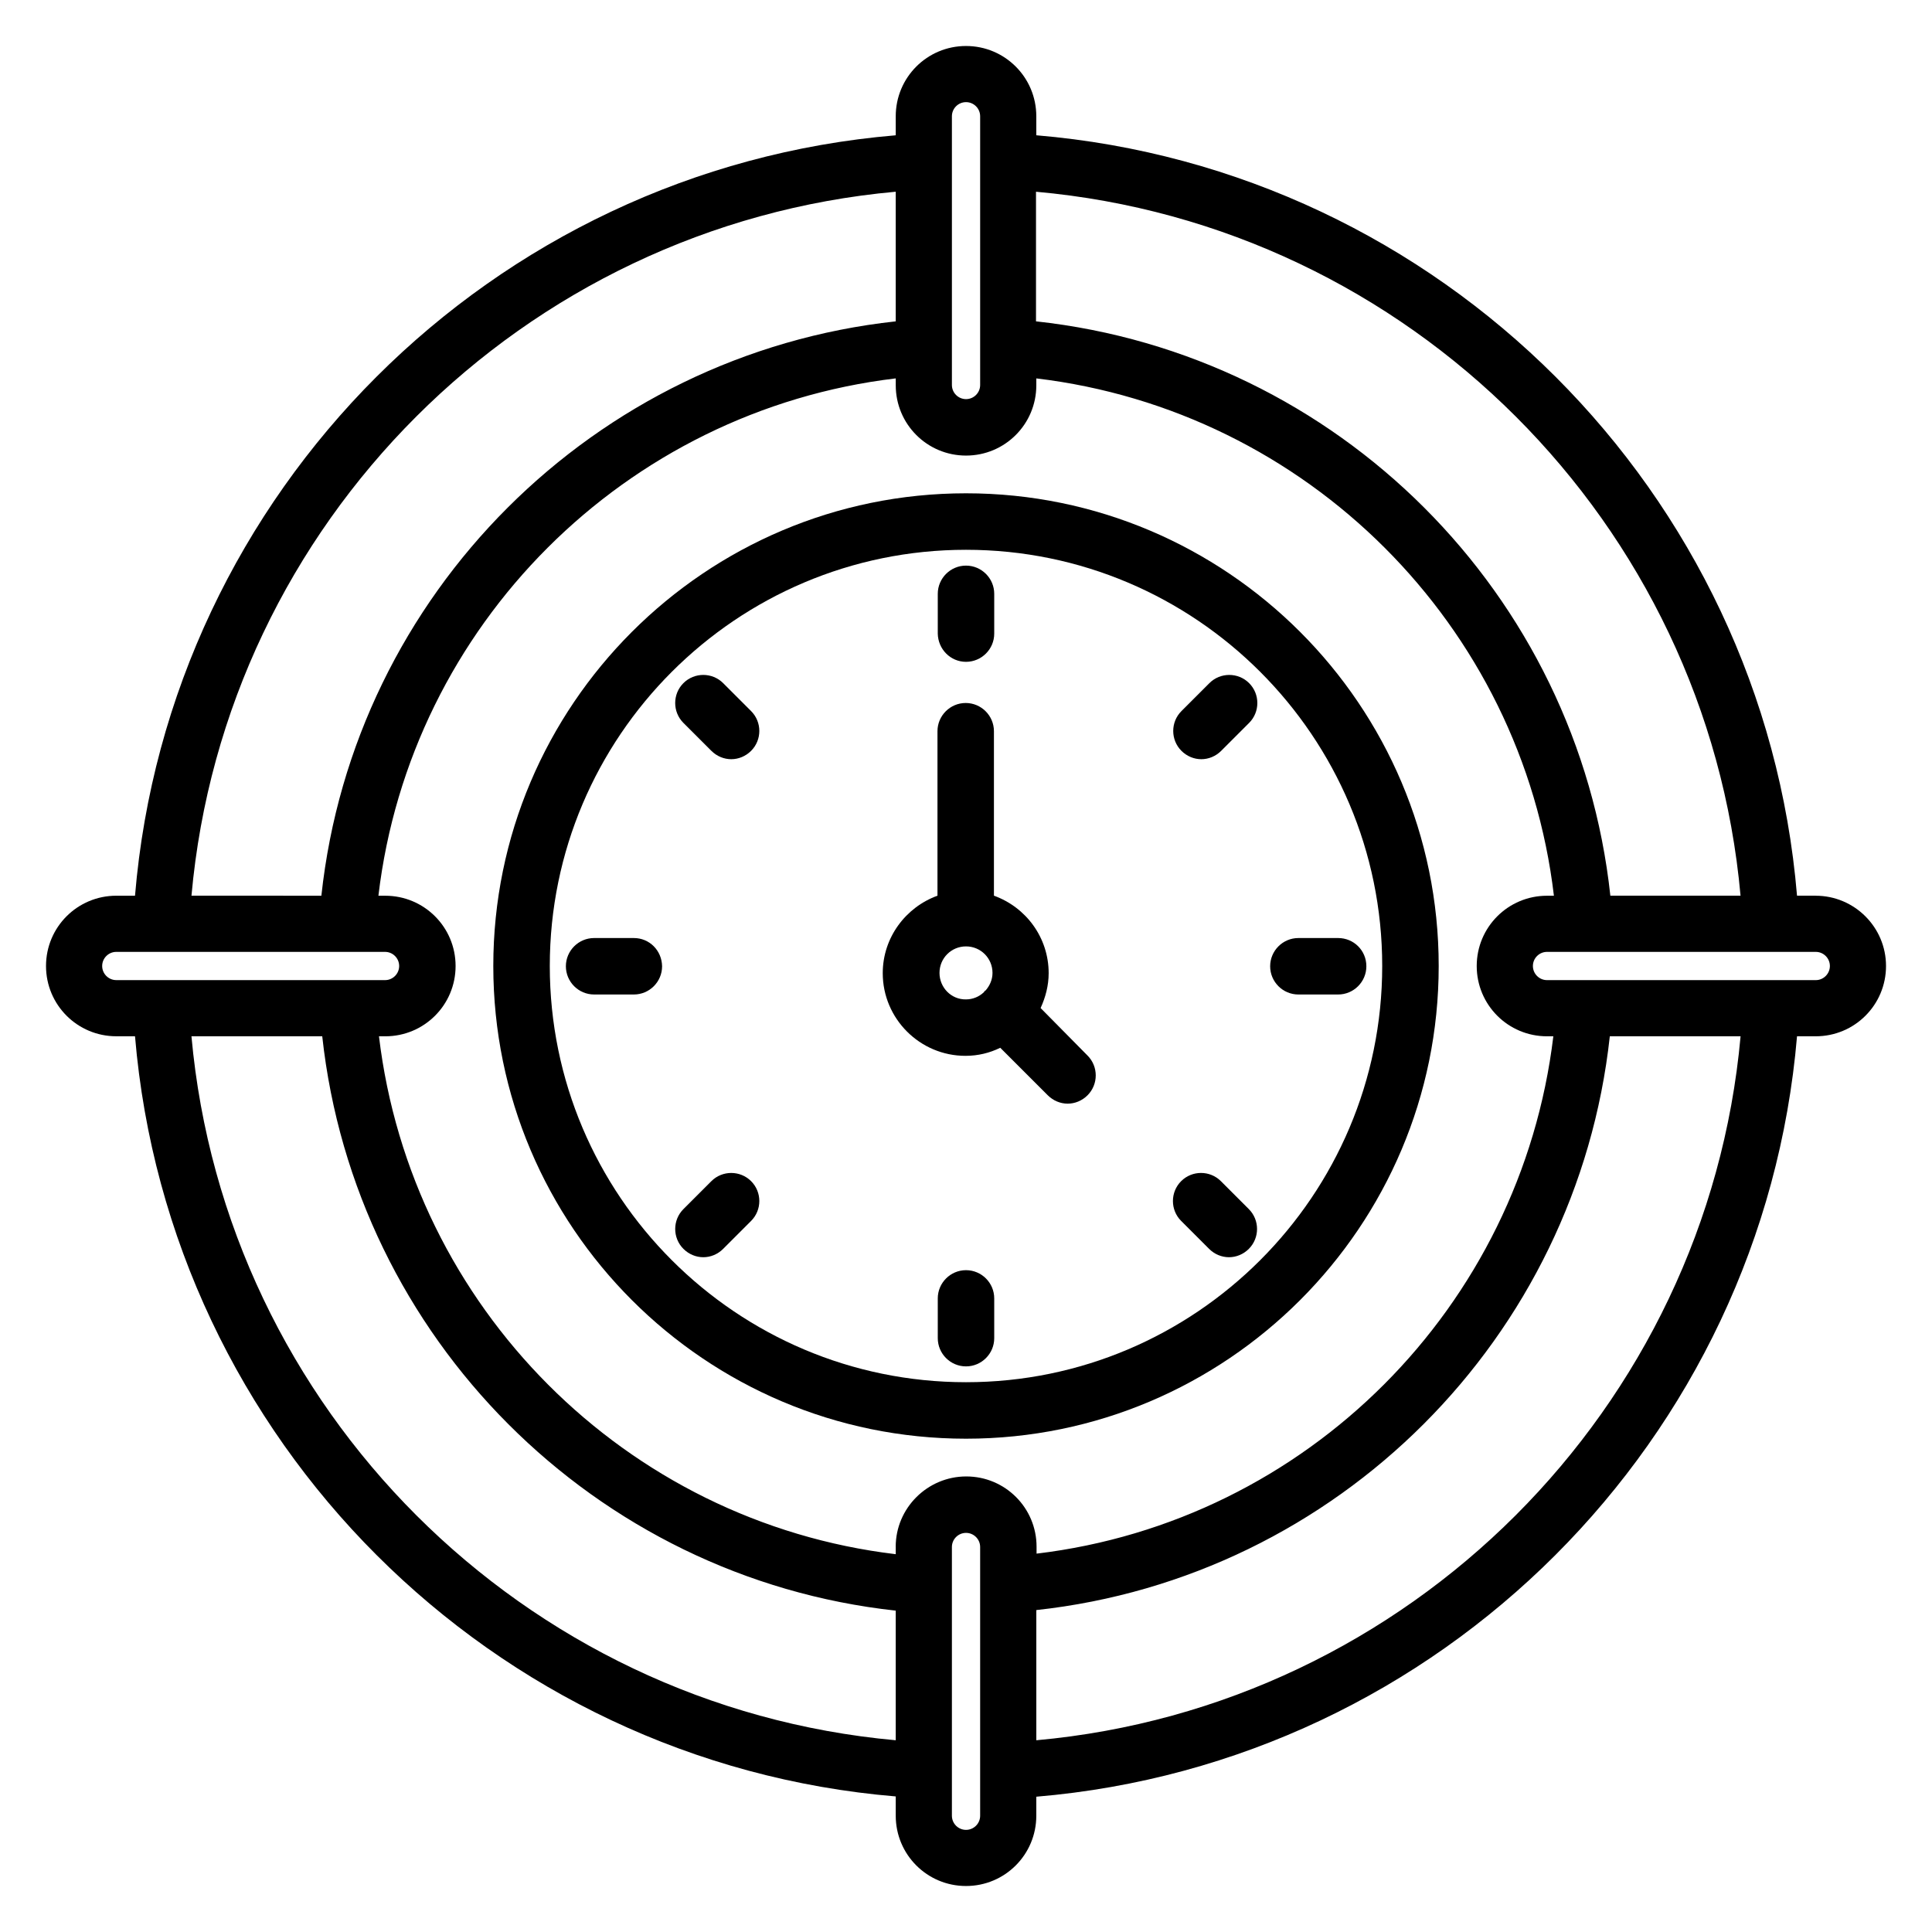 <?xml version="1.0" encoding="UTF-8"?>
<!-- Uploaded to: SVG Find, www.svgrepo.com, Generator: SVG Find Mixer Tools -->
<svg fill="#000000" width="800px" height="800px" version="1.1" viewBox="144 144 512 512" xmlns="http://www.w3.org/2000/svg">
 <g>
  <path d="m625.19 381.37h-4.961c-8.934-107.02-94.504-192.52-201.6-201.52v-5.035c0-10.305-8.32-18.625-18.625-18.625s-18.625 8.32-18.625 18.625v5.039c-107.1 9.004-192.67 94.5-201.6 201.52h-4.961c-10.305 0-18.625 8.32-18.625 18.625 0 10.305 8.32 18.625 18.625 18.625h4.961c9.008 107.02 94.578 192.52 201.6 201.45v5.113c0 10.305 8.32 18.625 18.625 18.625s18.625-8.32 18.625-18.625v-5.039c107.02-9.008 192.52-94.504 201.6-201.52h4.961c10.305 0 18.625-8.32 18.625-18.625 0-10.305-8.398-18.625-18.625-18.625zm-19.926 0h-34.504c-8.625-80-72.211-143.51-152.21-152.21v-34.348c98.93 8.852 177.86 87.781 186.71 186.56zm-209-206.56c0-2.062 1.68-3.742 3.742-3.742s3.742 1.68 3.742 3.742v71.219c0 2.062-1.68 3.742-3.742 3.742s-3.742-1.68-3.742-3.742zm-14.887 20v34.352c-79.922 8.703-143.59 72.211-152.21 152.21l-34.426-0.004c8.855-98.777 87.785-177.63 186.64-186.56zm-210.3 205.19c0-2.062 1.68-3.742 3.742-3.742h71.219c2.062 0 3.742 1.68 3.742 3.742s-1.68 3.742-3.742 3.742l-71.219-0.004c-2.062 0-3.742-1.68-3.742-3.738zm23.664 18.625h34.656c8.703 79.922 72.211 143.51 151.98 152.21v34.352c-98.781-8.934-177.71-87.785-186.64-186.56zm186.64 135.27v1.984c-71.602-8.551-128.39-65.496-136.95-137.25h1.68c10.305 0 18.625-8.32 18.625-18.625s-8.32-18.625-18.625-18.625l-1.828-0.004c8.473-71.68 65.418-128.55 137.1-137.1v1.832c0 10.305 8.32 18.625 18.625 18.625s18.625-8.32 18.625-18.625v-1.828c71.68 8.551 128.7 65.344 137.17 137.1h-1.832c-10.305 0-18.625 8.32-18.625 18.625s8.32 18.625 18.625 18.625h1.68c-8.625 71.754-65.344 128.55-136.95 137.1v-1.832c0-10.305-8.32-18.625-18.625-18.625-10.305 0-18.703 8.395-18.703 18.625zm22.367 71.297c0 2.062-1.68 3.742-3.742 3.742s-3.742-1.68-3.742-3.742v-71.219c0-2.062 1.68-3.742 3.742-3.742s3.742 1.68 3.742 3.742zm14.887-20v-34.504c79.848-8.703 143.28-72.137 151.98-152.06h34.656c-8.934 98.777-87.863 177.63-186.64 186.56zm206.56-201.45h-71.219c-2.062 0-3.742-1.68-3.742-3.742s1.68-3.742 3.742-3.742h71.219c2.062 0 3.742 1.68 3.742 3.742-0.004 2.062-1.684 3.742-3.742 3.742z"/>
  <path d="m525.27 400c0-69.082-56.184-125.27-125.27-125.27-69.086 0-125.27 56.18-125.27 125.27 0 69.082 56.18 125.27 125.27 125.27 69.082 0 125.27-56.184 125.27-125.27zm-125.27 110.3c-60.84 0-110.3-49.465-110.3-110.3 0-60.836 49.465-110.3 110.3-110.3 60.836 0 110.3 49.465 110.3 110.3 0 60.836-49.465 110.3-110.3 110.3z"/>
  <path d="m400 319.39c4.121 0 7.481-3.359 7.481-7.481v-10.535c0-4.121-3.359-7.481-7.481-7.481s-7.481 3.359-7.481 7.481v10.535c0.074 4.121 3.356 7.481 7.481 7.481z"/>
  <path d="m400 480.61c-4.121 0-7.481 3.359-7.481 7.481v10.535c0 4.121 3.359 7.481 7.481 7.481s7.481-3.359 7.481-7.481v-10.535c0-4.125-3.359-7.481-7.481-7.481z"/>
  <path d="m332.52 342.98c1.449 1.449 3.359 2.215 5.266 2.215 1.91 0 3.816-0.762 5.266-2.215 2.902-2.902 2.902-7.633 0-10.535l-7.406-7.406c-2.902-2.902-7.633-2.902-10.535 0s-2.902 7.633 0 10.535z"/>
  <path d="m467.55 457.02c-2.902-2.902-7.633-2.902-10.535 0-2.902 2.902-2.902 7.633 0 10.535l7.406 7.406c1.449 1.449 3.359 2.215 5.266 2.215 1.91 0 3.816-0.762 5.266-2.215 2.902-2.902 2.902-7.633 0-10.535z"/>
  <path d="m311.98 392.59h-10.535c-4.121 0-7.481 3.359-7.481 7.481 0 4.121 3.359 7.481 7.481 7.481h10.535c4.121 0 7.481-3.359 7.481-7.481-0.074-4.199-3.359-7.481-7.481-7.481z"/>
  <path d="m498.62 392.59h-10.535c-4.121 0-7.481 3.359-7.481 7.481 0 4.121 3.359 7.481 7.481 7.481h10.535c4.121 0 7.481-3.359 7.481-7.481 0.004-4.199-3.356-7.481-7.481-7.481z"/>
  <path d="m332.52 457.02-7.406 7.406c-2.902 2.902-2.902 7.633 0 10.535 1.449 1.449 3.359 2.215 5.266 2.215 1.91 0 3.816-0.762 5.266-2.215l7.406-7.406c2.902-2.902 2.902-7.633 0-10.535-2.898-2.898-7.633-2.898-10.531 0z"/>
  <path d="m464.5 325.04-7.406 7.406c-2.902 2.902-2.902 7.633 0 10.535 1.449 1.449 3.359 2.215 5.266 2.215 1.91 0 3.816-0.762 5.266-2.215l7.406-7.406c2.902-2.902 2.902-7.633 0-10.535-2.894-2.902-7.629-2.902-10.531 0z"/>
  <path d="m419.77 411.14c1.297-2.824 2.137-5.953 2.137-9.238 0-9.465-6.031-17.48-14.504-20.535v-43.586c0-4.121-3.359-7.481-7.481-7.481s-7.481 3.359-7.481 7.481v43.586c-8.398 3.055-14.504 11.07-14.504 20.535 0 12.062 9.848 21.906 21.906 21.906 3.359 0 6.414-0.762 9.238-2.137l12.594 12.594c1.449 1.449 3.359 2.215 5.266 2.215 1.91 0 3.816-0.762 5.266-2.215 2.902-2.902 2.902-7.633 0-10.535zm-26.793-9.312c0-3.894 3.129-7.023 7.023-7.023s7.023 3.129 7.023 7.023c0 1.832-0.762 3.434-1.832 4.656-0.078 0.078-0.23 0.078-0.305 0.23-0.078 0.078-0.078 0.23-0.23 0.305-1.223 1.145-2.902 1.832-4.656 1.832-3.894 0.074-7.023-3.133-7.023-7.023z"/>
 </g>
</svg>